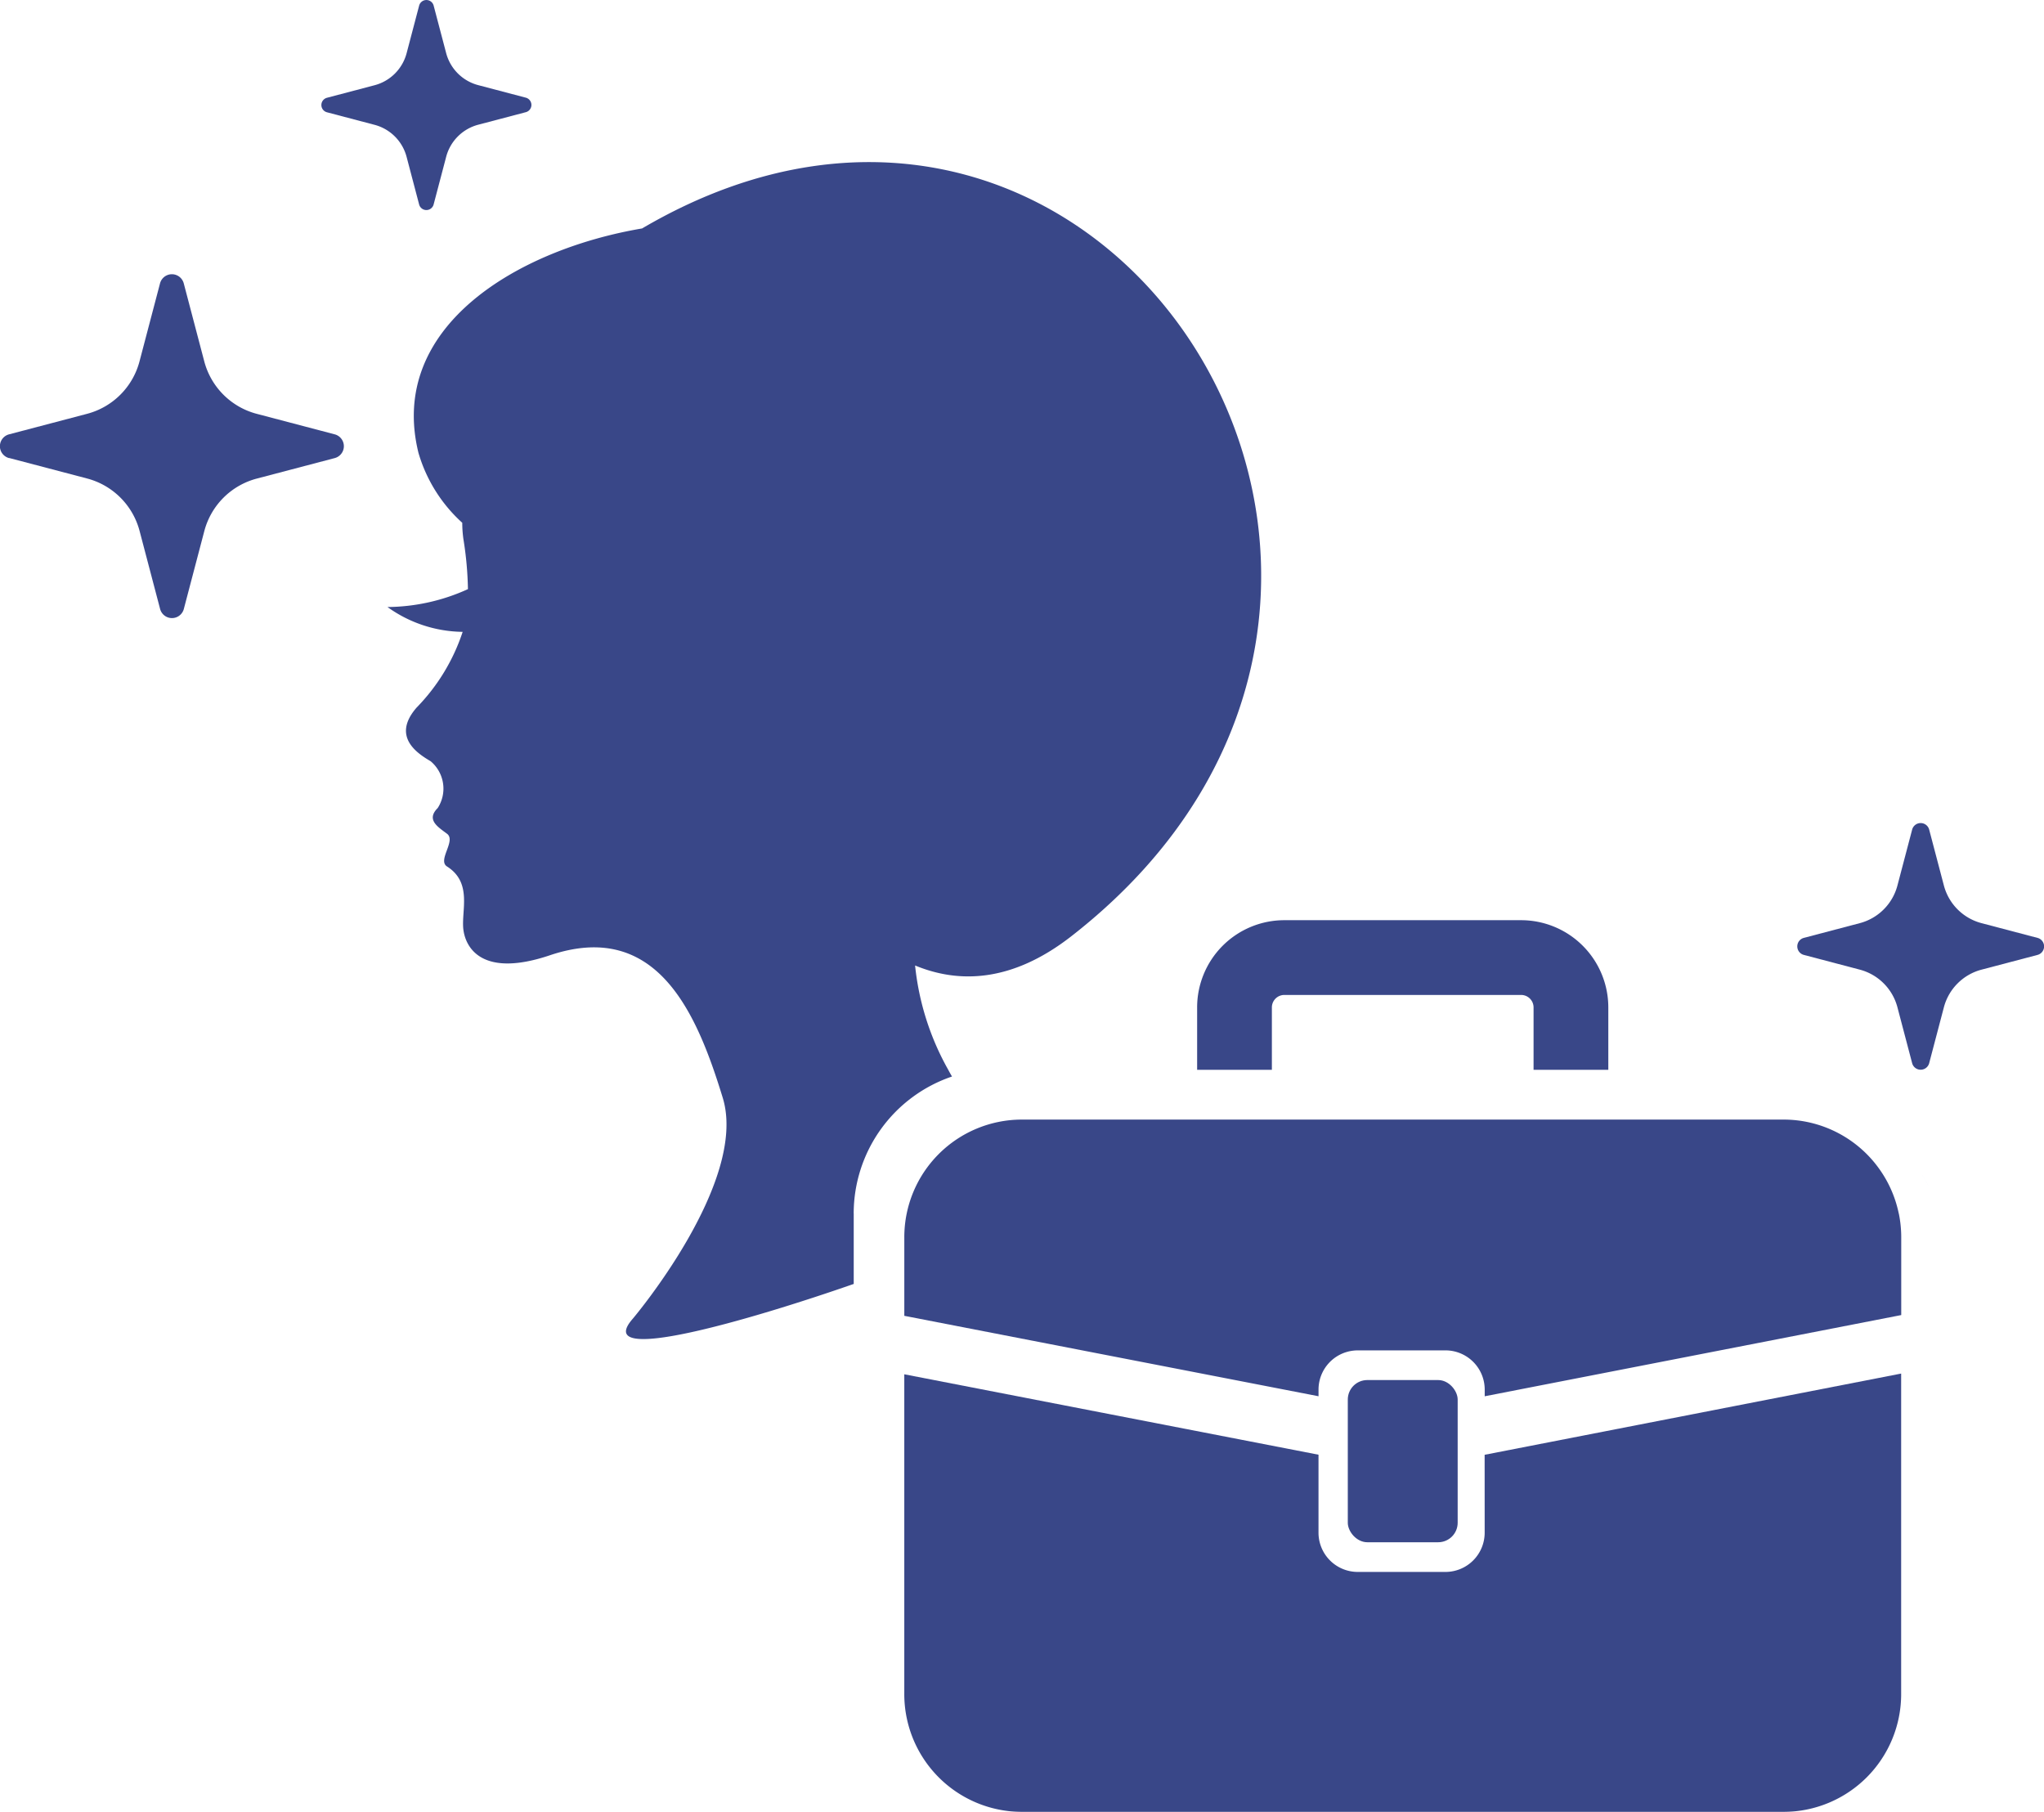 <svg xmlns="http://www.w3.org/2000/svg" xmlns:xlink="http://www.w3.org/1999/xlink" width="104.9" height="92.98" viewBox="0 0 104.9 92.98">
  <defs>
    <clipPath id="clip-path">
      <rect id="長方形_6423" data-name="長方形 6423" width="104.9" height="92.98" fill="#384688"/>
    </clipPath>
  </defs>
  <g id="サービス" transform="translate(-4 -4)" opacity="0.995">
    <g id="グループ_12522" data-name="グループ 12522" transform="translate(4 4)" clip-path="url(#clip-path)">
      <path id="パス_1569" data-name="パス 1569" d="M.47,50.643l4,1.052a3.779,3.779,0,0,1,2.694,2.693l1.052,4a.63.63,0,0,0,1.219,0l1.052-4A3.779,3.779,0,0,1,13.177,51.7l4-1.052a.63.63,0,0,0,0-1.219l-4-1.052a3.778,3.778,0,0,1-2.694-2.693l-1.052-4a.63.63,0,0,0-1.219,0l-1.052,4a3.778,3.778,0,0,1-2.694,2.693l-4,1.052a.63.63,0,0,0,0,1.219" transform="translate(0 -27.141)" fill="#384688"/>
      <path id="パス_1570" data-name="パス 1570" d="M51.965,5.762l2.442.643a2.308,2.308,0,0,1,1.645,1.645l.643,2.443a.385.385,0,0,0,.744,0l.643-2.443A2.309,2.309,0,0,1,59.728,6.4l2.442-.643a.385.385,0,0,0,0-.745l-2.442-.643a2.309,2.309,0,0,1-1.646-1.645L57.44.287a.385.385,0,0,0-.744,0l-.643,2.442a2.308,2.308,0,0,1-1.645,1.645l-2.442.643a.385.385,0,0,0,0,.745" transform="translate(-35.185)" fill="#384688"/>
      <path id="パス_1571" data-name="パス 1571" d="M307.765,143.07l-2.868-.755a2.711,2.711,0,0,1-1.933-1.932l-.755-2.868a.452.452,0,0,0-.874,0l-.755,2.868a2.711,2.711,0,0,1-1.933,1.932l-2.868.755a.452.452,0,0,0,0,.875l2.868.755a2.711,2.711,0,0,1,1.933,1.932l.755,2.868a.452.452,0,0,0,.874,0l.755-2.868A2.711,2.711,0,0,1,304.9,144.7l2.868-.755a.452.452,0,0,0,0-.875" transform="translate(-203.202 -94.943)" fill="#384688"/>
      <path id="パス_1573" data-name="パス 1573" d="M92.528,73.783a7.43,7.43,0,0,1,5.046-7.027c-.067-.114-.132-.229-.195-.348a13.765,13.765,0,0,1-1.7-5.35c2.214.916,4.935.895,8-1.486,22.664-17.628,1.9-50.365-22.011-36.335-6.376,1.08-13.071,5.037-11.477,11.512a7.763,7.763,0,0,0,2.249,3.592,5.937,5.937,0,0,0,.06.845,17.818,17.818,0,0,1,.231,2.559,10.141,10.141,0,0,1-4.128.919,6.729,6.729,0,0,0,3.857,1.274A10.053,10.053,0,0,1,70.1,47.82c-1.34,1.532.12,2.4.719,2.759a1.833,1.833,0,0,1,.36,2.4c-.6.6,0,.961.479,1.32s-.506,1.358,0,1.679c1.319.84.719,2.279.839,3.238s.987,2.481,4.438,1.319c5.516-1.858,7.554,3,8.874,7.316s-4.616,11.331-4.616,11.331c-2.141,2.445,5.979.086,11.337-1.782V73.783Z" transform="translate(-48.716 -11.514)" fill="#384688"/>
      <path id="パス_1574" data-name="パス 1574" d="M206.3,186.571a6.005,6.005,0,0,0-.909-2.161,6.029,6.029,0,0,0-5.011-2.664H161.305a6.034,6.034,0,0,0-6.042,6.042v4.028l21.258,4.127V195.6a2.012,2.012,0,0,1,1.809-2,2.05,2.05,0,0,1,.206-.011h4.5a2.014,2.014,0,0,1,2.014,2.014v.341l21.376-4.167v-3.989a6.063,6.063,0,0,0-.123-1.218" transform="translate(-108.853 -124.294)" fill="#384688"/>
      <path id="パス_1575" data-name="パス 1575" d="M302.079,189.548a6.03,6.03,0,0,1,.557,1.026,6.042,6.042,0,0,0-.557-1.026" transform="translate(-203.541 -129.432)" fill="#384688"/>
      <path id="パス_1576" data-name="パス 1576" d="M304.742,195.876a6.065,6.065,0,0,1,.123,1.218,6.065,6.065,0,0,0-.123-1.218" transform="translate(-205.295 -133.6)" fill="#384688"/>
      <path id="パス_1577" data-name="パス 1577" d="M155.263,197.095a6.058,6.058,0,0,1,.123-1.218,6.058,6.058,0,0,0-.123,1.218" transform="translate(-106.853 -133.6)" fill="#384688"/>
      <path id="パス_1578" data-name="パス 1578" d="M156.653,190.574a6.027,6.027,0,0,1,.557-1.026,6.027,6.027,0,0,0-.557,1.026" transform="translate(-107.769 -129.432)" fill="#384688"/>
      <rect id="長方形_6422" data-name="長方形 6422" width="5.639" height="8.323" rx="1" transform="translate(69.17 70.818)" fill="#384688"/>
      <path id="パス_1580" data-name="パス 1580" d="M203.115,156.255a.64.64,0,0,1,.64-.641h12.15a.64.64,0,0,1,.64.641v3.2h3.836v-3.2a4.478,4.478,0,0,0-4.476-4.477h-12.15a4.476,4.476,0,0,0-4.476,4.477v3.2h3.836Z" transform="translate(-137.841 -104.558)" fill="#384688"/>
      <path id="パス_1581" data-name="パス 1581" d="M185.048,228.081a2.014,2.014,0,0,1-2.014,2.015h-4.5a2.014,2.014,0,0,1-2.014-2.015v-4l-21.258-4.127v16.412a6.042,6.042,0,0,0,6.042,6.043h39.075a6.042,6.042,0,0,0,6.043-6.043V219.917l-21.376,4.168Z" transform="translate(-108.853 -149.432)" fill="#384688"/>
    </g>
  </g>
</svg>
